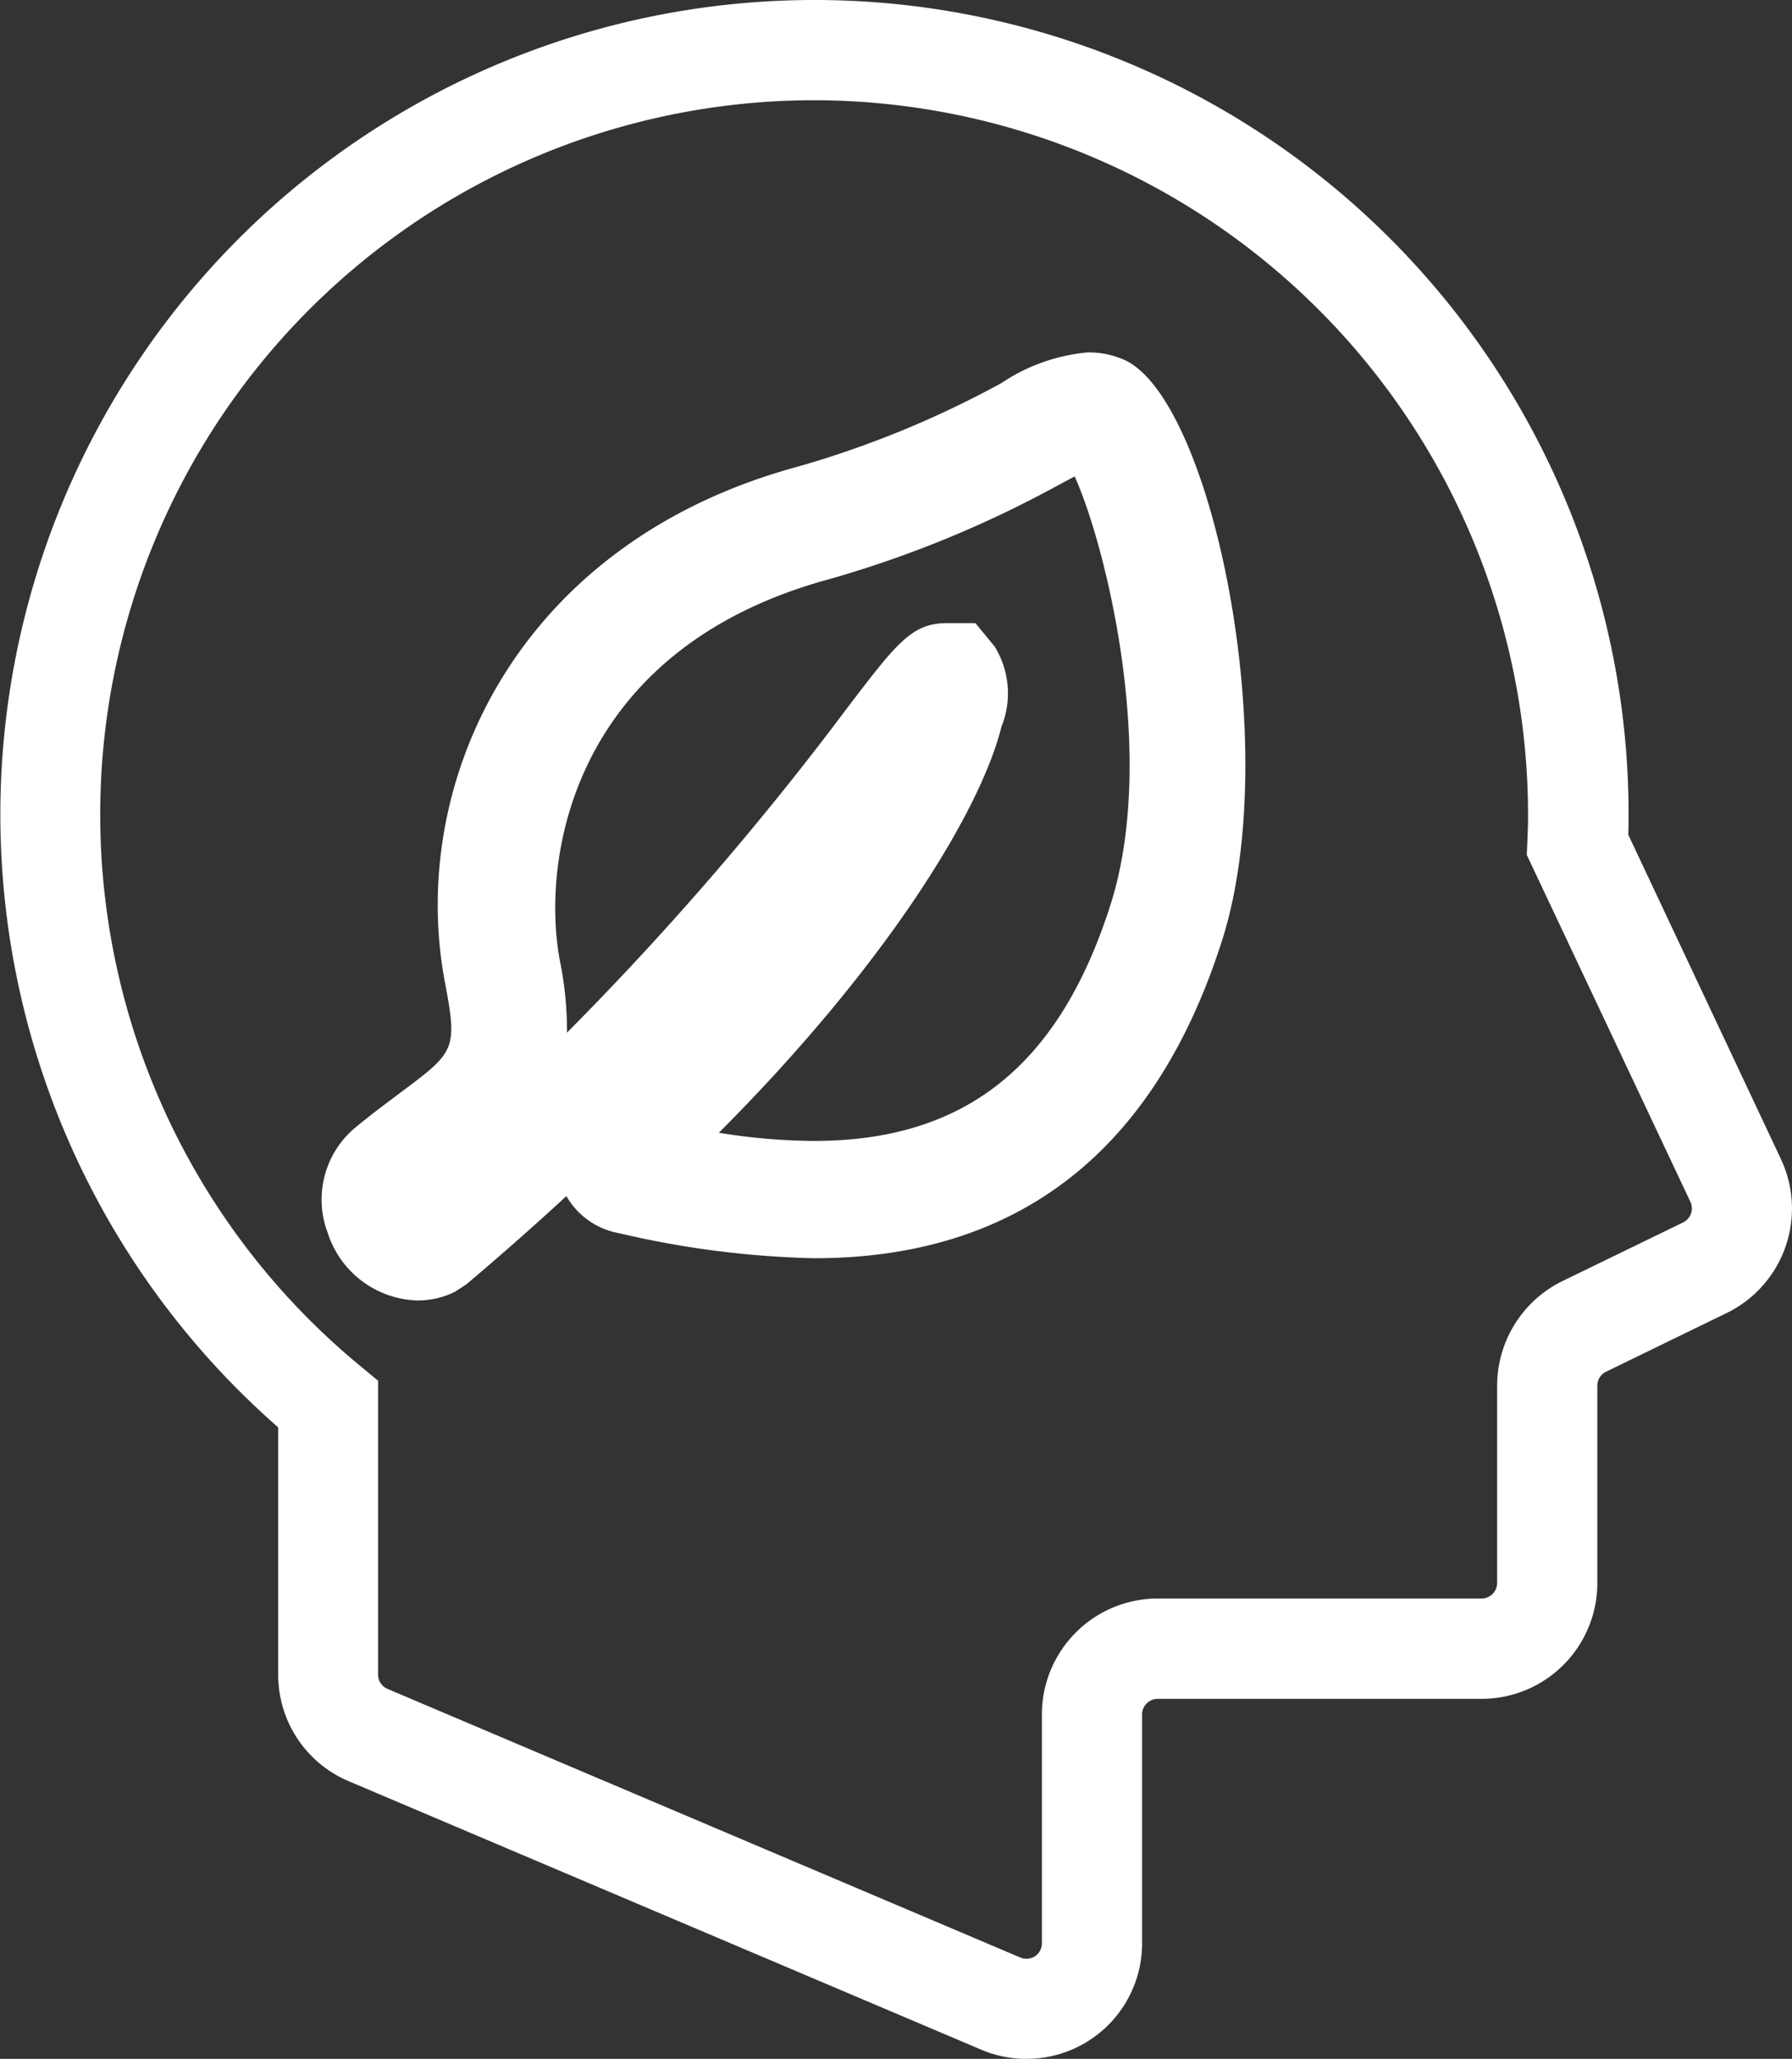 <svg data-name="Group 440" xmlns="http://www.w3.org/2000/svg" width="35.718" height="41.016"><rect width="100%" height="100%" fill="#333333" stroke="none"/><path data-name="Path 444" d="M20.458 41.016a2.285 2.285 0 0 1-.9-.183L6.945 35.482a2.3 2.3 0 0 1-1.4-2.122v-4.924a16.227 16.227 0 1 1 26.916-12.209c0 .132 0 .264-.007.4l3.046 6.47a2.315 2.315 0 0 1-1.079 3.058l-2.407 1.171a.309.309 0 0 0-.176.278v3.933a2.308 2.308 0 0 1-2.306 2.307h-6.458a.311.311 0 0 0-.31.31v4.561a2.3 2.3 0 0 1-2.306 2.3zM16.229 1.997a14.231 14.231 0 0 0-9.056 25.209l.363.3v5.855a.307.307 0 0 0 .187.284l12.614 5.352a.315.315 0 0 0 .293-.026.31.31 0 0 0 .137-.258v-4.561a2.31 2.31 0 0 1 2.307-2.307h6.458a.31.31 0 0 0 .309-.31v-3.938a2.322 2.322 0 0 1 1.3-2.075l2.406-1.169a.311.311 0 0 0 .146-.411l-3.261-6.91.01-.245c.008-.187.015-.374.015-.561A14.247 14.247 0 0 0 16.229 1.997z" fill="#fff"/><path data-name="Path 445" d="M8.308 25.907a1.936 1.936 0 0 1-1.774-1.341 1.868 1.868 0 0 1 .544-2.1c.333-.275.639-.5.913-.706 1.07-.8 1.133-.844.88-2.176-.759-3.963 1.416-8.771 7.039-10.29a19.707 19.707 0 0 0 4.054-1.665 3.674 3.674 0 0 1 1.726-.609 1.774 1.774 0 0 1 .706.143c1.754.756 3.2 7.678 1.965 11.563-1.337 4.208-4.073 6.34-8.132 6.34a18.742 18.742 0 0 1-3.894-.5 1.515 1.515 0 0 1-1.046-.738q-.94.868-1.993 1.758l-.23.149a1.664 1.664 0 0 1-.758.172zm6.02-3.341a12.032 12.032 0 0 0 1.9.163c3.01 0 4.887-1.5 5.909-4.713.945-2.98-.106-7.177-.717-8.525l-.361.193a22.063 22.063 0 0 1-4.516 1.85c-5.149 1.391-5.769 5.586-5.382 7.611a6.97 6.97 0 0 1 .14 1.427 61.257 61.257 0 0 0 5.572-6.45c1-1.312 1.3-1.708 2-1.708h.569l.381.463a1.772 1.772 0 0 1 .138 1.6c-.42 1.694-2.312 4.766-5.633 8.089z" fill="#fff"/></svg>